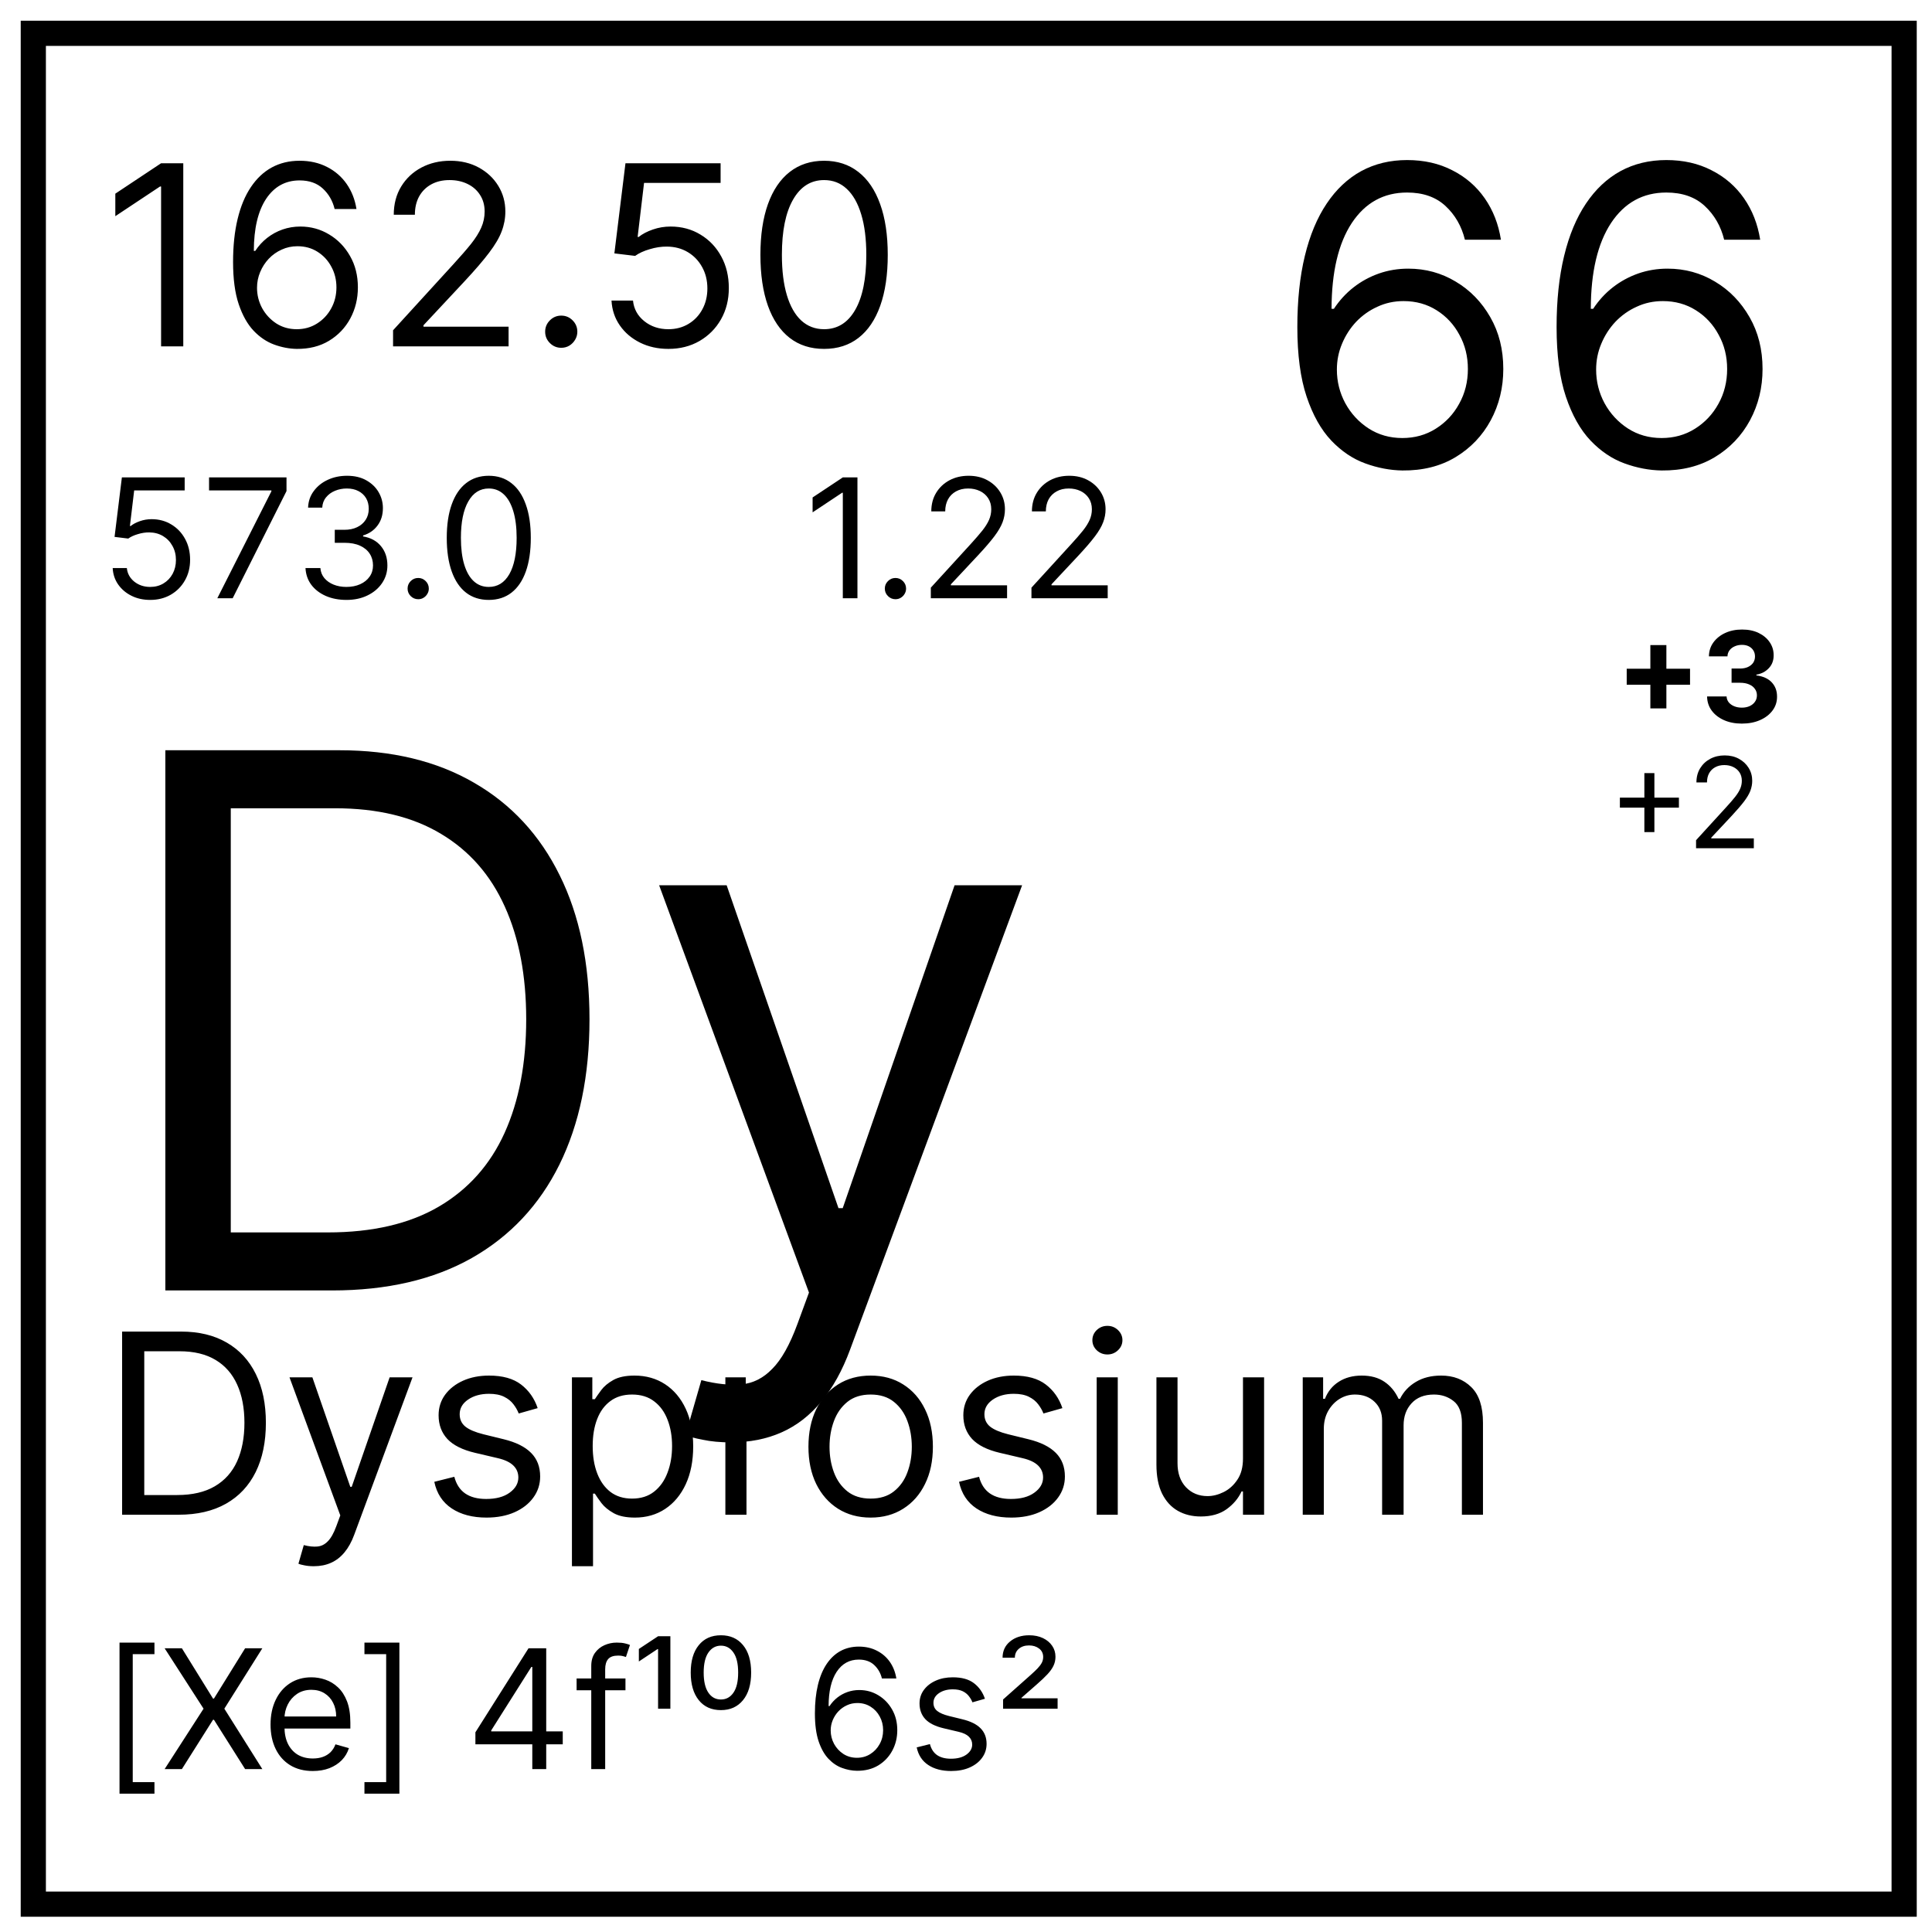<svg width="58" height="58" viewBox="0 0 58 58" fill="none" xmlns="http://www.w3.org/2000/svg">
<path d="M9.969 38.74H4.964V22.523H10.19C11.763 22.523 13.11 22.847 14.229 23.497C15.348 24.141 16.206 25.067 16.802 26.276C17.399 27.48 17.697 28.921 17.697 30.6C17.697 32.289 17.396 33.743 16.794 34.963C16.193 36.177 15.316 37.112 14.165 37.766C13.015 38.416 11.616 38.74 9.969 38.74ZM6.928 36.998H9.842C11.183 36.998 12.294 36.739 13.176 36.222C14.057 35.705 14.714 34.968 15.147 34.013C15.58 33.057 15.797 31.919 15.797 30.6C15.797 29.291 15.583 28.163 15.155 27.218C14.728 26.268 14.089 25.54 13.239 25.033C12.389 24.521 11.331 24.265 10.063 24.265H6.928V36.998ZM21.942 43.301C21.625 43.301 21.343 43.275 21.094 43.222C20.846 43.175 20.675 43.127 20.58 43.08L21.055 41.433C21.509 41.549 21.91 41.591 22.258 41.559C22.607 41.528 22.916 41.372 23.185 41.092C23.459 40.818 23.71 40.371 23.937 39.754L24.286 38.804L19.788 26.577H21.815L25.172 36.27H25.299L28.657 26.577H30.684L25.521 40.514C25.289 41.142 25.001 41.662 24.658 42.074C24.315 42.491 23.916 42.8 23.462 43.001C23.013 43.201 22.506 43.301 21.942 43.301Z" fill="black"/>
<path d="M5.362 45.473H3.666V39.975H5.437C5.971 39.975 6.427 40.085 6.806 40.305C7.186 40.524 7.477 40.838 7.679 41.248C7.881 41.656 7.982 42.144 7.982 42.713C7.982 43.286 7.88 43.779 7.676 44.192C7.472 44.604 7.175 44.921 6.785 45.142C6.395 45.363 5.921 45.473 5.362 45.473ZM4.331 44.882H5.319C5.774 44.882 6.151 44.794 6.449 44.619C6.748 44.444 6.971 44.194 7.118 43.87C7.264 43.546 7.338 43.161 7.338 42.713C7.338 42.269 7.265 41.887 7.12 41.567C6.975 41.245 6.759 40.998 6.471 40.826C6.183 40.653 5.824 40.566 5.394 40.566H4.331V44.882ZM9.421 47.019C9.314 47.019 9.218 47.01 9.134 46.992C9.05 46.976 8.991 46.96 8.959 46.944L9.12 46.385C9.274 46.425 9.41 46.439 9.528 46.428C9.646 46.417 9.751 46.365 9.842 46.27C9.935 46.177 10.02 46.026 10.097 45.816L10.216 45.494L8.691 41.349H9.378L10.516 44.635H10.559L11.697 41.349H12.384L10.634 46.074C10.556 46.287 10.458 46.463 10.342 46.603C10.225 46.744 10.09 46.849 9.936 46.917C9.784 46.985 9.612 47.019 9.421 47.019ZM16.141 42.273L15.572 42.434C15.536 42.339 15.483 42.247 15.414 42.157C15.346 42.066 15.253 41.991 15.134 41.932C15.016 41.873 14.865 41.843 14.681 41.843C14.428 41.843 14.218 41.902 14.05 42.018C13.884 42.133 13.8 42.278 13.8 42.456C13.8 42.613 13.858 42.737 13.972 42.829C14.087 42.92 14.266 42.996 14.509 43.057L15.121 43.207C15.49 43.297 15.764 43.434 15.945 43.618C16.126 43.8 16.216 44.036 16.216 44.324C16.216 44.56 16.148 44.771 16.012 44.957C15.878 45.143 15.69 45.29 15.449 45.398C15.207 45.505 14.926 45.559 14.606 45.559C14.185 45.559 13.837 45.467 13.562 45.285C13.286 45.102 13.111 44.836 13.038 44.485L13.639 44.334C13.697 44.556 13.805 44.723 13.964 44.834C14.125 44.945 14.335 45 14.595 45C14.89 45 15.125 44.938 15.298 44.812C15.474 44.685 15.561 44.533 15.561 44.356C15.561 44.213 15.511 44.093 15.411 43.996C15.311 43.898 15.157 43.825 14.949 43.776L14.262 43.615C13.884 43.526 13.607 43.387 13.43 43.199C13.255 43.009 13.167 42.772 13.167 42.488C13.167 42.255 13.232 42.049 13.363 41.87C13.495 41.691 13.675 41.551 13.902 41.449C14.131 41.347 14.391 41.296 14.681 41.296C15.089 41.296 15.409 41.385 15.642 41.564C15.876 41.743 16.043 41.98 16.141 42.273ZM17.17 47.019V41.349H17.782V42.005H17.857C17.904 41.933 17.968 41.842 18.05 41.731C18.134 41.618 18.254 41.518 18.41 41.43C18.567 41.341 18.78 41.296 19.049 41.296C19.396 41.296 19.702 41.383 19.967 41.556C20.232 41.73 20.439 41.976 20.587 42.294C20.735 42.613 20.81 42.989 20.81 43.422C20.81 43.858 20.735 44.237 20.587 44.557C20.439 44.876 20.233 45.123 19.97 45.298C19.707 45.472 19.403 45.559 19.06 45.559C18.795 45.559 18.583 45.515 18.424 45.427C18.264 45.337 18.142 45.236 18.056 45.124C17.97 45.009 17.904 44.914 17.857 44.839H17.803V47.019H17.17ZM17.793 43.411C17.793 43.722 17.838 43.997 17.93 44.235C18.021 44.471 18.154 44.657 18.329 44.791C18.505 44.923 18.72 44.989 18.974 44.989C19.239 44.989 19.46 44.92 19.637 44.78C19.816 44.639 19.95 44.449 20.039 44.211C20.131 43.971 20.176 43.705 20.176 43.411C20.176 43.121 20.132 42.86 20.042 42.627C19.954 42.393 19.821 42.208 19.642 42.072C19.465 41.934 19.242 41.865 18.974 41.865C18.716 41.865 18.5 41.93 18.324 42.061C18.149 42.19 18.016 42.37 17.927 42.603C17.837 42.834 17.793 43.103 17.793 43.411ZM21.776 45.473V41.349H22.388V41.972H22.431C22.506 41.768 22.642 41.603 22.839 41.476C23.036 41.349 23.258 41.285 23.505 41.285C23.551 41.285 23.61 41.286 23.679 41.288C23.749 41.29 23.802 41.292 23.838 41.296V41.94C23.816 41.935 23.767 41.927 23.69 41.916C23.615 41.903 23.535 41.897 23.451 41.897C23.251 41.897 23.072 41.939 22.914 42.023C22.759 42.106 22.635 42.22 22.544 42.367C22.454 42.512 22.41 42.677 22.41 42.864V45.473H21.776ZM26.138 45.559C25.766 45.559 25.439 45.47 25.158 45.293C24.879 45.116 24.661 44.868 24.503 44.549C24.348 44.231 24.27 43.858 24.27 43.433C24.27 43.003 24.348 42.628 24.503 42.308C24.661 41.987 24.879 41.739 25.158 41.562C25.439 41.384 25.766 41.296 26.138 41.296C26.51 41.296 26.836 41.384 27.115 41.562C27.396 41.739 27.615 41.987 27.77 42.308C27.928 42.628 28.006 43.003 28.006 43.433C28.006 43.858 27.928 44.231 27.77 44.549C27.615 44.868 27.396 45.116 27.115 45.293C26.836 45.47 26.51 45.559 26.138 45.559ZM26.138 44.989C26.421 44.989 26.654 44.917 26.836 44.772C27.019 44.627 27.154 44.437 27.241 44.2C27.329 43.964 27.373 43.708 27.373 43.433C27.373 43.157 27.329 42.9 27.241 42.662C27.154 42.424 27.019 42.232 26.836 42.085C26.654 41.938 26.421 41.865 26.138 41.865C25.855 41.865 25.623 41.938 25.44 42.085C25.258 42.232 25.123 42.424 25.035 42.662C24.947 42.9 24.903 43.157 24.903 43.433C24.903 43.708 24.947 43.964 25.035 44.2C25.123 44.437 25.258 44.627 25.44 44.772C25.623 44.917 25.855 44.989 26.138 44.989ZM31.894 42.273L31.325 42.434C31.289 42.339 31.236 42.247 31.167 42.157C31.099 42.066 31.006 41.991 30.887 41.932C30.769 41.873 30.618 41.843 30.434 41.843C30.181 41.843 29.971 41.902 29.803 42.018C29.637 42.133 29.553 42.278 29.553 42.456C29.553 42.613 29.611 42.737 29.725 42.829C29.84 42.92 30.019 42.996 30.262 43.057L30.874 43.207C31.243 43.297 31.517 43.434 31.698 43.618C31.879 43.8 31.969 44.036 31.969 44.324C31.969 44.56 31.901 44.771 31.765 44.957C31.631 45.143 31.443 45.29 31.201 45.398C30.96 45.505 30.679 45.559 30.359 45.559C29.938 45.559 29.59 45.467 29.314 45.285C29.039 45.102 28.864 44.836 28.791 44.485L29.392 44.334C29.45 44.556 29.558 44.723 29.717 44.834C29.878 44.945 30.088 45 30.348 45C30.643 45 30.878 44.938 31.051 44.812C31.227 44.685 31.314 44.533 31.314 44.356C31.314 44.213 31.264 44.093 31.164 43.996C31.064 43.898 30.91 43.825 30.702 43.776L30.015 43.615C29.637 43.526 29.36 43.387 29.183 43.199C29.008 43.009 28.92 42.772 28.92 42.488C28.92 42.255 28.985 42.049 29.116 41.87C29.248 41.691 29.428 41.551 29.655 41.449C29.884 41.347 30.144 41.296 30.434 41.296C30.842 41.296 31.162 41.385 31.395 41.564C31.629 41.743 31.796 41.98 31.894 42.273ZM32.923 45.473V41.349H33.556V45.473H32.923ZM33.245 40.662C33.121 40.662 33.015 40.62 32.925 40.536C32.838 40.452 32.794 40.351 32.794 40.233C32.794 40.115 32.838 40.014 32.925 39.929C33.015 39.845 33.121 39.803 33.245 39.803C33.368 39.803 33.474 39.845 33.562 39.929C33.651 40.014 33.696 40.115 33.696 40.233C33.696 40.351 33.651 40.452 33.562 40.536C33.474 40.62 33.368 40.662 33.245 40.662ZM37.315 43.787V41.349H37.949V45.473H37.315V44.775H37.272C37.175 44.984 37.025 45.162 36.821 45.309C36.617 45.454 36.359 45.526 36.048 45.526C35.79 45.526 35.561 45.47 35.361 45.357C35.16 45.243 35.003 45.071 34.888 44.842C34.774 44.611 34.717 44.32 34.717 43.969V41.349H35.35V43.926C35.35 44.227 35.434 44.467 35.602 44.646C35.773 44.825 35.989 44.914 36.252 44.914C36.41 44.914 36.57 44.874 36.733 44.794C36.897 44.713 37.035 44.59 37.146 44.423C37.259 44.257 37.315 44.045 37.315 43.787ZM39.109 45.473V41.349H39.721V41.994H39.775C39.861 41.774 39.999 41.603 40.191 41.481C40.382 41.358 40.612 41.296 40.88 41.296C41.153 41.296 41.379 41.358 41.56 41.481C41.742 41.603 41.884 41.774 41.986 41.994H42.029C42.135 41.781 42.293 41.612 42.505 41.486C42.716 41.359 42.969 41.296 43.264 41.296C43.633 41.296 43.934 41.411 44.169 41.642C44.403 41.871 44.52 42.228 44.52 42.713V45.473H43.887V42.713C43.887 42.409 43.804 42.191 43.637 42.061C43.471 41.93 43.275 41.865 43.049 41.865C42.76 41.865 42.535 41.953 42.376 42.128C42.216 42.302 42.137 42.522 42.137 42.788V45.473H41.492V42.649C41.492 42.414 41.416 42.225 41.264 42.082C41.112 41.937 40.916 41.865 40.676 41.865C40.512 41.865 40.358 41.909 40.215 41.996C40.073 42.084 39.959 42.206 39.871 42.361C39.785 42.515 39.742 42.694 39.742 42.896V45.473H39.109Z" fill="black"/>
<path d="M3.588 53.847V49.312H4.637V49.659H3.985V53.5H4.637V53.847H3.588ZM5.46 49.482L6.395 50.992H6.423L7.359 49.482H7.876L6.735 51.296L7.876 53.11H7.359L6.423 51.629H6.395L5.46 53.11H4.942L6.111 51.296L4.942 49.482H5.46ZM9.391 53.167C9.129 53.167 8.902 53.109 8.712 52.993C8.523 52.877 8.377 52.714 8.275 52.504C8.173 52.294 8.122 52.05 8.122 51.771C8.122 51.492 8.173 51.247 8.275 51.034C8.377 50.82 8.52 50.654 8.703 50.534C8.888 50.414 9.103 50.354 9.348 50.354C9.49 50.354 9.63 50.377 9.768 50.425C9.906 50.472 10.032 50.548 10.146 50.655C10.259 50.76 10.349 50.899 10.417 51.073C10.484 51.247 10.518 51.46 10.518 51.714V51.892H8.42V51.53H10.092C10.092 51.377 10.062 51.239 10 51.119C9.94 50.998 9.854 50.904 9.742 50.834C9.631 50.764 9.499 50.729 9.348 50.729C9.182 50.729 9.038 50.771 8.916 50.853C8.796 50.935 8.703 51.041 8.638 51.172C8.573 51.303 8.54 51.444 8.54 51.594V51.835C8.54 52.04 8.576 52.215 8.647 52.357C8.719 52.499 8.819 52.607 8.946 52.682C9.074 52.755 9.222 52.791 9.391 52.791C9.501 52.791 9.6 52.776 9.688 52.745C9.778 52.714 9.856 52.666 9.921 52.604C9.985 52.54 10.036 52.461 10.071 52.366L10.475 52.48C10.432 52.617 10.361 52.737 10.261 52.841C10.16 52.944 10.036 53.024 9.889 53.082C9.741 53.139 9.575 53.167 9.391 53.167ZM11.99 49.312V53.847H10.941V53.5H11.593V49.659H10.941V49.312H11.99ZM14.272 52.366V52.005L15.867 49.482H16.129V50.042H15.952L14.747 51.948V51.977H16.894V52.366H14.272ZM15.98 53.11V52.256V52.088V49.482H16.398V53.11H15.98ZM18.777 50.389V50.743H17.31V50.389H18.777ZM17.75 53.11V50.014C17.75 49.858 17.786 49.728 17.859 49.624C17.933 49.52 18.028 49.442 18.145 49.39C18.262 49.338 18.385 49.312 18.515 49.312C18.618 49.312 18.701 49.32 18.766 49.337C18.831 49.353 18.88 49.369 18.912 49.383L18.791 49.744C18.77 49.737 18.74 49.728 18.703 49.718C18.666 49.707 18.618 49.702 18.557 49.702C18.419 49.702 18.319 49.736 18.258 49.806C18.198 49.876 18.168 49.978 18.168 50.113V53.11H17.75ZM19.756 51.296V49.507H19.739L19.179 49.879V49.503L19.756 49.121H20.125V51.296H19.756ZM21.643 51.339C21.359 51.339 21.137 51.239 20.977 51.039C20.816 50.839 20.736 50.563 20.736 50.212C20.736 49.861 20.816 49.587 20.977 49.39C21.137 49.191 21.359 49.092 21.643 49.092C21.923 49.092 22.143 49.19 22.305 49.386C22.468 49.582 22.55 49.858 22.55 50.212C22.55 50.566 22.468 50.843 22.305 51.041C22.143 51.239 21.923 51.339 21.643 51.339ZM21.643 51.02C21.799 51.02 21.924 50.952 22.018 50.816C22.113 50.679 22.16 50.478 22.16 50.212C22.16 49.946 22.113 49.745 22.018 49.61C21.924 49.473 21.799 49.404 21.643 49.404C21.487 49.404 21.362 49.473 21.267 49.61C21.173 49.745 21.125 49.946 21.125 50.212C21.125 50.474 21.171 50.674 21.264 50.812C21.357 50.951 21.483 51.02 21.643 51.02ZM25.725 53.16C25.576 53.158 25.427 53.129 25.279 53.075C25.13 53.021 24.994 52.929 24.871 52.8C24.748 52.67 24.65 52.495 24.575 52.274C24.501 52.052 24.464 51.773 24.464 51.438C24.464 51.117 24.494 50.832 24.554 50.584C24.614 50.335 24.702 50.125 24.816 49.955C24.931 49.784 25.069 49.654 25.231 49.565C25.394 49.477 25.577 49.432 25.782 49.432C25.985 49.432 26.166 49.473 26.324 49.555C26.483 49.635 26.613 49.747 26.714 49.891C26.814 50.035 26.879 50.201 26.909 50.389H26.476C26.436 50.226 26.358 50.091 26.242 49.983C26.127 49.876 25.973 49.822 25.782 49.822C25.501 49.822 25.279 49.944 25.117 50.189C24.957 50.433 24.876 50.776 24.875 51.218H24.903C24.969 51.118 25.048 51.032 25.139 50.961C25.231 50.889 25.332 50.834 25.443 50.795C25.554 50.756 25.672 50.736 25.796 50.736C26.004 50.736 26.194 50.788 26.366 50.892C26.539 50.995 26.677 51.137 26.781 51.319C26.885 51.5 26.937 51.707 26.937 51.941C26.937 52.166 26.887 52.371 26.786 52.558C26.686 52.743 26.545 52.891 26.363 53.001C26.182 53.109 25.97 53.162 25.725 53.16ZM25.725 52.77C25.874 52.77 26.007 52.733 26.125 52.659C26.245 52.584 26.339 52.484 26.407 52.359C26.477 52.234 26.512 52.095 26.512 51.941C26.512 51.791 26.478 51.655 26.411 51.532C26.345 51.408 26.253 51.309 26.136 51.236C26.02 51.163 25.888 51.126 25.739 51.126C25.627 51.126 25.522 51.148 25.426 51.193C25.329 51.237 25.244 51.297 25.171 51.374C25.098 51.451 25.042 51.539 25 51.638C24.959 51.736 24.938 51.84 24.938 51.948C24.938 52.092 24.972 52.227 25.039 52.352C25.108 52.477 25.201 52.578 25.319 52.655C25.439 52.732 25.574 52.77 25.725 52.77ZM29.568 50.998L29.193 51.105C29.169 51.042 29.134 50.981 29.088 50.922C29.043 50.862 28.982 50.812 28.904 50.773C28.826 50.735 28.726 50.715 28.604 50.715C28.438 50.715 28.299 50.754 28.188 50.83C28.078 50.906 28.023 51.002 28.023 51.119C28.023 51.223 28.061 51.305 28.137 51.365C28.212 51.425 28.33 51.476 28.491 51.516L28.895 51.615C29.138 51.674 29.32 51.764 29.439 51.886C29.558 52.007 29.618 52.162 29.618 52.352C29.618 52.508 29.573 52.647 29.483 52.77C29.395 52.893 29.27 52.99 29.111 53.061C28.952 53.132 28.766 53.167 28.555 53.167C28.277 53.167 28.047 53.107 27.866 52.986C27.684 52.866 27.569 52.69 27.52 52.458L27.917 52.359C27.955 52.506 28.026 52.615 28.131 52.689C28.238 52.762 28.376 52.798 28.548 52.798C28.743 52.798 28.897 52.757 29.012 52.675C29.128 52.591 29.186 52.49 29.186 52.373C29.186 52.279 29.152 52.2 29.086 52.136C29.02 52.071 28.919 52.023 28.782 51.991L28.328 51.884C28.079 51.825 27.896 51.734 27.779 51.61C27.663 51.485 27.605 51.328 27.605 51.14C27.605 50.987 27.648 50.851 27.735 50.733C27.822 50.615 27.941 50.522 28.091 50.455C28.242 50.387 28.413 50.354 28.604 50.354C28.874 50.354 29.085 50.413 29.239 50.531C29.393 50.649 29.503 50.805 29.568 50.998ZM30.113 51.296V51.02L30.942 50.283C31.024 50.21 31.093 50.144 31.149 50.086C31.204 50.028 31.246 49.972 31.275 49.918C31.303 49.864 31.317 49.806 31.317 49.744C31.317 49.638 31.276 49.553 31.195 49.491C31.113 49.428 31.012 49.397 30.892 49.397C30.765 49.397 30.662 49.431 30.584 49.5C30.506 49.567 30.467 49.656 30.467 49.766H30.098C30.098 49.563 30.173 49.401 30.323 49.278C30.473 49.154 30.665 49.092 30.899 49.092C31.055 49.092 31.192 49.121 31.31 49.177C31.428 49.233 31.52 49.31 31.587 49.408C31.653 49.504 31.686 49.614 31.686 49.737C31.686 49.834 31.666 49.924 31.627 50.006C31.588 50.089 31.527 50.175 31.445 50.263C31.362 50.352 31.256 50.453 31.126 50.566L30.665 50.97V50.984H31.75V51.296H30.113Z" fill="black"/>
<path d="M5.502 4.901V10.398H4.836V5.599H4.804L3.462 6.49V5.814L4.836 4.901H5.502ZM8.908 10.474C8.683 10.47 8.457 10.427 8.232 10.345C8.006 10.262 7.8 10.124 7.614 9.929C7.428 9.732 7.279 9.466 7.166 9.131C7.053 8.795 6.997 8.373 6.997 7.864C6.997 7.378 7.043 6.946 7.134 6.571C7.225 6.193 7.358 5.875 7.531 5.618C7.705 5.358 7.914 5.161 8.159 5.027C8.406 4.893 8.684 4.826 8.994 4.826C9.302 4.826 9.576 4.888 9.816 5.011C10.057 5.133 10.254 5.303 10.406 5.521C10.558 5.739 10.657 5.991 10.701 6.275H10.046C9.986 6.028 9.867 5.823 9.692 5.661C9.517 5.498 9.284 5.416 8.994 5.416C8.568 5.416 8.233 5.602 7.987 5.972C7.744 6.342 7.622 6.862 7.62 7.532H7.663C7.763 7.379 7.882 7.25 8.02 7.142C8.159 7.033 8.313 6.949 8.481 6.89C8.65 6.831 8.828 6.801 9.016 6.801C9.331 6.801 9.619 6.88 9.88 7.038C10.141 7.193 10.351 7.409 10.508 7.685C10.665 7.958 10.744 8.272 10.744 8.627C10.744 8.967 10.668 9.278 10.516 9.561C10.364 9.842 10.15 10.066 9.875 10.232C9.601 10.397 9.279 10.477 8.908 10.474ZM8.908 9.883C9.134 9.883 9.336 9.827 9.515 9.714C9.696 9.601 9.838 9.45 9.942 9.26C10.047 9.071 10.1 8.859 10.1 8.627C10.1 8.4 10.049 8.193 9.947 8.007C9.847 7.819 9.708 7.669 9.531 7.558C9.356 7.447 9.155 7.392 8.93 7.392C8.76 7.392 8.601 7.426 8.455 7.494C8.308 7.56 8.179 7.651 8.068 7.768C7.959 7.884 7.873 8.017 7.81 8.168C7.748 8.316 7.716 8.473 7.716 8.638C7.716 8.856 7.767 9.06 7.869 9.25C7.973 9.439 8.115 9.592 8.293 9.709C8.474 9.825 8.679 9.883 8.908 9.883ZM11.8 10.398V9.915L13.614 7.929C13.827 7.696 14.003 7.494 14.141 7.322C14.278 7.149 14.38 6.986 14.447 6.834C14.515 6.68 14.549 6.519 14.549 6.35C14.549 6.157 14.502 5.99 14.409 5.849C14.318 5.707 14.193 5.598 14.033 5.521C13.874 5.444 13.695 5.406 13.496 5.406C13.285 5.406 13.101 5.449 12.943 5.537C12.788 5.623 12.667 5.744 12.581 5.9C12.497 6.055 12.455 6.238 12.455 6.447H11.821C11.821 6.125 11.896 5.842 12.044 5.599C12.193 5.355 12.395 5.166 12.651 5.03C12.909 4.894 13.197 4.826 13.518 4.826C13.84 4.826 14.125 4.894 14.374 5.03C14.623 5.166 14.818 5.349 14.959 5.58C15.101 5.811 15.171 6.068 15.171 6.35C15.171 6.553 15.135 6.75 15.061 6.944C14.99 7.135 14.864 7.349 14.685 7.585C14.508 7.82 14.262 8.106 13.947 8.444L12.713 9.765V9.808H15.268V10.398H11.8ZM16.849 10.441C16.717 10.441 16.603 10.394 16.508 10.299C16.413 10.204 16.366 10.091 16.366 9.958C16.366 9.826 16.413 9.712 16.508 9.617C16.603 9.522 16.717 9.475 16.849 9.475C16.982 9.475 17.095 9.522 17.19 9.617C17.285 9.712 17.332 9.826 17.332 9.958C17.332 10.046 17.31 10.126 17.265 10.2C17.222 10.273 17.164 10.332 17.091 10.377C17.019 10.42 16.939 10.441 16.849 10.441ZM20.066 10.474C19.751 10.474 19.467 10.411 19.215 10.286C18.962 10.16 18.76 9.989 18.608 9.77C18.456 9.552 18.373 9.303 18.358 9.024H19.003C19.028 9.273 19.14 9.479 19.341 9.641C19.543 9.803 19.785 9.883 20.066 9.883C20.291 9.883 20.491 9.83 20.667 9.725C20.844 9.619 20.983 9.474 21.083 9.29C21.185 9.104 21.236 8.893 21.236 8.659C21.236 8.419 21.183 8.205 21.078 8.017C20.974 7.828 20.831 7.678 20.648 7.569C20.466 7.46 20.257 7.405 20.023 7.403C19.854 7.401 19.682 7.427 19.505 7.481C19.327 7.532 19.182 7.6 19.067 7.682L18.444 7.607L18.777 4.901H21.633V5.491H19.335L19.142 7.113H19.174C19.287 7.023 19.428 6.949 19.599 6.89C19.768 6.831 19.946 6.801 20.13 6.801C20.466 6.801 20.766 6.882 21.029 7.043C21.294 7.202 21.502 7.421 21.652 7.698C21.804 7.975 21.88 8.292 21.88 8.648C21.88 8.999 21.801 9.312 21.644 9.588C21.488 9.862 21.273 10.078 21 10.237C20.726 10.395 20.415 10.474 20.066 10.474ZM24.74 10.474C24.335 10.474 23.991 10.364 23.706 10.143C23.422 9.922 23.204 9.6 23.054 9.18C22.904 8.757 22.828 8.247 22.828 7.65C22.828 7.056 22.904 6.548 23.054 6.128C23.206 5.705 23.424 5.383 23.709 5.161C23.995 4.938 24.339 4.826 24.74 4.826C25.14 4.826 25.483 4.938 25.768 5.161C26.054 5.383 26.272 5.705 26.423 6.128C26.575 6.548 26.651 7.056 26.651 7.65C26.651 8.247 26.576 8.757 26.425 9.18C26.275 9.6 26.058 9.922 25.773 10.143C25.489 10.364 25.144 10.474 24.74 10.474ZM24.74 9.883C25.14 9.883 25.452 9.69 25.674 9.303C25.896 8.917 26.007 8.366 26.007 7.65C26.007 7.174 25.956 6.768 25.854 6.434C25.753 6.099 25.608 5.844 25.419 5.669C25.231 5.493 25.005 5.406 24.74 5.406C24.342 5.406 24.032 5.602 23.808 5.993C23.584 6.384 23.473 6.936 23.473 7.65C23.473 8.126 23.523 8.53 23.623 8.863C23.723 9.196 23.867 9.449 24.055 9.623C24.245 9.796 24.473 9.883 24.74 9.883Z" fill="black"/>
<path d="M42.1 14.124C41.728 14.118 41.356 14.047 40.984 13.911C40.612 13.776 40.272 13.547 39.965 13.225C39.658 12.9 39.412 12.462 39.226 11.909C39.04 11.354 38.947 10.658 38.947 9.819C38.947 9.016 39.022 8.304 39.172 7.684C39.323 7.061 39.542 6.537 39.828 6.112C40.114 5.684 40.46 5.359 40.864 5.137C41.272 4.916 41.731 4.805 42.242 4.805C42.75 4.805 43.202 4.907 43.597 5.111C43.996 5.312 44.321 5.592 44.572 5.952C44.823 6.312 44.985 6.727 45.059 7.197H43.978C43.878 6.789 43.683 6.451 43.394 6.183C43.104 5.914 42.72 5.78 42.242 5.78C41.539 5.78 40.986 6.085 40.581 6.696C40.179 7.308 39.977 8.165 39.974 9.27H40.045C40.21 9.019 40.407 8.805 40.634 8.627C40.864 8.447 41.118 8.309 41.396 8.211C41.673 8.114 41.967 8.065 42.277 8.065C42.797 8.065 43.272 8.195 43.703 8.455C44.135 8.712 44.48 9.067 44.74 9.522C45 9.974 45.13 10.492 45.13 11.077C45.13 11.638 45.004 12.152 44.753 12.618C44.502 13.082 44.149 13.451 43.695 13.725C43.243 13.997 42.711 14.13 42.1 14.124ZM42.1 13.15C42.472 13.15 42.806 13.057 43.101 12.871C43.399 12.684 43.634 12.435 43.805 12.122C43.98 11.809 44.067 11.461 44.067 11.077C44.067 10.702 43.983 10.361 43.814 10.054C43.649 9.744 43.42 9.497 43.128 9.314C42.838 9.131 42.508 9.039 42.136 9.039C41.855 9.039 41.594 9.095 41.352 9.208C41.11 9.317 40.897 9.468 40.714 9.659C40.534 9.851 40.392 10.071 40.289 10.319C40.185 10.565 40.134 10.823 40.134 11.095C40.134 11.455 40.218 11.791 40.386 12.104C40.557 12.417 40.791 12.67 41.086 12.862C41.384 13.054 41.722 13.15 42.1 13.15ZM49.883 14.124C49.511 14.118 49.139 14.047 48.767 13.911C48.395 13.776 48.056 13.547 47.748 13.225C47.441 12.9 47.195 12.462 47.009 11.909C46.823 11.354 46.73 10.658 46.73 9.819C46.73 9.016 46.805 8.304 46.956 7.684C47.106 7.061 47.325 6.537 47.611 6.112C47.898 5.684 48.243 5.359 48.648 5.137C49.055 4.916 49.514 4.805 50.025 4.805C50.533 4.805 50.985 4.907 51.38 5.111C51.779 5.312 52.104 5.592 52.355 5.952C52.606 6.312 52.768 6.727 52.842 7.197H51.761C51.661 6.789 51.466 6.451 51.177 6.183C50.887 5.914 50.503 5.78 50.025 5.78C49.322 5.78 48.769 6.085 48.364 6.696C47.962 7.308 47.76 8.165 47.757 9.27H47.828C47.993 9.019 48.19 8.805 48.417 8.627C48.648 8.447 48.901 8.309 49.179 8.211C49.457 8.114 49.75 8.065 50.06 8.065C50.58 8.065 51.056 8.195 51.487 8.455C51.918 8.712 52.263 9.067 52.523 9.522C52.783 9.974 52.913 10.492 52.913 11.077C52.913 11.638 52.787 12.152 52.536 12.618C52.285 13.082 51.932 13.451 51.478 13.725C51.026 13.997 50.495 14.13 49.883 14.124ZM49.883 13.15C50.255 13.15 50.589 13.057 50.884 12.871C51.182 12.684 51.417 12.435 51.589 12.122C51.763 11.809 51.85 11.461 51.85 11.077C51.85 10.702 51.766 10.361 51.597 10.054C51.432 9.744 51.203 9.497 50.911 9.314C50.621 9.131 50.291 9.039 49.919 9.039C49.638 9.039 49.377 9.095 49.135 9.208C48.893 9.317 48.68 9.468 48.497 9.659C48.317 9.851 48.175 10.071 48.072 10.319C47.968 10.565 47.917 10.823 47.917 11.095C47.917 11.455 48.001 11.791 48.169 12.104C48.34 12.417 48.574 12.67 48.869 12.862C49.167 13.054 49.505 13.15 49.883 13.15Z" fill="black"/>
<path d="M25.741 14.332V17.96H25.302V14.793H25.28L24.395 15.381V14.934L25.302 14.332H25.741ZM26.882 17.989C26.795 17.989 26.72 17.957 26.657 17.895C26.594 17.832 26.563 17.757 26.563 17.67C26.563 17.582 26.594 17.508 26.657 17.445C26.72 17.382 26.795 17.351 26.882 17.351C26.969 17.351 27.044 17.382 27.107 17.445C27.17 17.508 27.201 17.582 27.201 17.67C27.201 17.728 27.186 17.781 27.157 17.829C27.128 17.878 27.09 17.917 27.041 17.946C26.994 17.975 26.941 17.989 26.882 17.989ZM27.944 17.96V17.642L29.142 16.331C29.282 16.177 29.398 16.044 29.489 15.93C29.58 15.816 29.647 15.708 29.691 15.608C29.736 15.506 29.758 15.4 29.758 15.289C29.758 15.161 29.727 15.051 29.666 14.957C29.606 14.864 29.523 14.792 29.418 14.741C29.313 14.691 29.195 14.665 29.064 14.665C28.924 14.665 28.803 14.694 28.699 14.752C28.596 14.809 28.516 14.888 28.46 14.991C28.404 15.094 28.376 15.214 28.376 15.353H27.958C27.958 15.14 28.007 14.953 28.105 14.793C28.203 14.632 28.337 14.507 28.506 14.417C28.676 14.327 28.866 14.283 29.078 14.283C29.291 14.283 29.479 14.327 29.643 14.417C29.807 14.507 29.936 14.628 30.029 14.78C30.123 14.933 30.169 15.102 30.169 15.289C30.169 15.422 30.145 15.553 30.097 15.68C30.049 15.807 29.967 15.948 29.849 16.104C29.732 16.259 29.569 16.448 29.361 16.671L28.546 17.542V17.571H30.233V17.96H27.944ZM30.965 17.96V17.642L32.162 16.331C32.303 16.177 32.419 16.044 32.51 15.93C32.601 15.816 32.668 15.708 32.712 15.608C32.757 15.506 32.779 15.4 32.779 15.289C32.779 15.161 32.748 15.051 32.687 14.957C32.627 14.864 32.544 14.792 32.439 14.741C32.334 14.691 32.215 14.665 32.084 14.665C31.945 14.665 31.823 14.694 31.72 14.752C31.617 14.809 31.537 14.888 31.48 14.991C31.425 15.094 31.397 15.214 31.397 15.353H30.979C30.979 15.14 31.028 14.953 31.126 14.793C31.224 14.632 31.358 14.507 31.526 14.417C31.696 14.327 31.887 14.283 32.099 14.283C32.311 14.283 32.5 14.327 32.664 14.417C32.828 14.507 32.957 14.628 33.05 14.78C33.143 14.933 33.19 15.102 33.19 15.289C33.19 15.422 33.166 15.553 33.117 15.68C33.07 15.807 32.987 15.948 32.869 16.104C32.752 16.259 32.59 16.448 32.382 16.671L31.567 17.542V17.571H33.254V17.96H30.965Z" fill="black"/>
<path d="M4.509 18.01C4.302 18.01 4.114 17.969 3.948 17.886C3.781 17.803 3.648 17.69 3.547 17.546C3.447 17.402 3.392 17.238 3.383 17.053H3.808C3.824 17.218 3.899 17.353 4.031 17.461C4.165 17.567 4.324 17.62 4.509 17.62C4.658 17.62 4.791 17.585 4.906 17.516C5.023 17.446 5.115 17.35 5.181 17.229C5.248 17.106 5.282 16.967 5.282 16.812C5.282 16.654 5.247 16.513 5.177 16.389C5.109 16.264 5.014 16.165 4.894 16.093C4.773 16.021 4.636 15.985 4.481 15.983C4.37 15.982 4.256 15.999 4.139 16.035C4.022 16.069 3.926 16.113 3.85 16.168L3.439 16.118L3.659 14.332H5.544V14.722H4.028L3.9 15.792H3.921C3.996 15.733 4.089 15.684 4.201 15.645C4.313 15.606 4.43 15.586 4.552 15.586C4.774 15.586 4.972 15.64 5.145 15.746C5.32 15.851 5.457 15.995 5.556 16.178C5.657 16.361 5.707 16.57 5.707 16.805C5.707 17.037 5.655 17.244 5.551 17.425C5.448 17.606 5.307 17.749 5.126 17.854C4.945 17.958 4.74 18.01 4.509 18.01ZM6.524 17.96L8.147 14.75V14.722H6.276V14.332H8.601V14.743L6.985 17.96H6.524ZM10.404 18.01C10.17 18.01 9.962 17.97 9.779 17.89C9.597 17.809 9.452 17.698 9.345 17.555C9.238 17.411 9.181 17.244 9.171 17.053H9.618C9.627 17.17 9.667 17.271 9.738 17.356C9.809 17.44 9.902 17.505 10.016 17.551C10.131 17.597 10.258 17.62 10.397 17.62C10.553 17.62 10.691 17.593 10.812 17.539C10.932 17.485 11.027 17.409 11.095 17.312C11.164 17.215 11.198 17.103 11.198 16.975C11.198 16.842 11.165 16.724 11.099 16.623C11.033 16.52 10.936 16.44 10.808 16.382C10.681 16.324 10.525 16.295 10.34 16.295H10.05V15.905H10.34C10.485 15.905 10.611 15.879 10.72 15.827C10.829 15.775 10.915 15.702 10.976 15.608C11.039 15.513 11.07 15.402 11.07 15.275C11.07 15.152 11.043 15.045 10.989 14.954C10.934 14.863 10.858 14.792 10.758 14.741C10.661 14.691 10.545 14.665 10.411 14.665C10.286 14.665 10.168 14.688 10.057 14.734C9.947 14.779 9.857 14.845 9.788 14.931C9.718 15.016 9.68 15.119 9.674 15.239H9.249C9.256 15.049 9.313 14.883 9.421 14.74C9.528 14.595 9.669 14.483 9.843 14.403C10.017 14.323 10.209 14.283 10.418 14.283C10.643 14.283 10.835 14.328 10.996 14.419C11.156 14.509 11.28 14.627 11.366 14.775C11.452 14.923 11.495 15.082 11.495 15.253C11.495 15.458 11.442 15.632 11.334 15.776C11.228 15.92 11.083 16.02 10.9 16.075V16.104C11.129 16.142 11.308 16.239 11.437 16.396C11.566 16.552 11.63 16.745 11.63 16.975C11.63 17.173 11.576 17.35 11.469 17.507C11.363 17.663 11.217 17.786 11.033 17.875C10.849 17.965 10.639 18.01 10.404 18.01ZM12.555 17.989C12.467 17.989 12.392 17.957 12.329 17.895C12.267 17.832 12.236 17.757 12.236 17.67C12.236 17.582 12.267 17.508 12.329 17.445C12.392 17.382 12.467 17.351 12.555 17.351C12.642 17.351 12.717 17.382 12.78 17.445C12.842 17.508 12.873 17.582 12.873 17.67C12.873 17.728 12.859 17.781 12.829 17.829C12.801 17.878 12.762 17.917 12.714 17.946C12.667 17.975 12.614 17.989 12.555 17.989ZM14.673 18.01C14.406 18.01 14.179 17.937 13.991 17.792C13.803 17.646 13.66 17.434 13.561 17.156C13.462 16.877 13.412 16.541 13.412 16.146C13.412 15.754 13.462 15.419 13.561 15.142C13.661 14.863 13.805 14.65 13.993 14.504C14.182 14.356 14.409 14.283 14.673 14.283C14.938 14.283 15.164 14.356 15.352 14.504C15.541 14.65 15.685 14.863 15.784 15.142C15.885 15.419 15.935 15.754 15.935 16.146C15.935 16.541 15.885 16.877 15.786 17.156C15.687 17.434 15.543 17.646 15.355 17.792C15.168 17.937 14.94 18.01 14.673 18.01ZM14.673 17.62C14.938 17.62 15.143 17.493 15.29 17.238C15.436 16.983 15.51 16.619 15.51 16.146C15.51 15.832 15.476 15.565 15.409 15.344C15.342 15.123 15.247 14.954 15.122 14.839C14.998 14.723 14.848 14.665 14.673 14.665C14.411 14.665 14.206 14.794 14.059 15.053C13.911 15.311 13.837 15.675 13.837 16.146C13.837 16.46 13.87 16.727 13.936 16.947C14.003 17.167 14.098 17.334 14.222 17.448C14.347 17.563 14.497 17.62 14.673 17.62Z" fill="black"/>
<path d="M49.545 21.266V19.366H50.026V21.266H49.545ZM48.835 20.556V20.076H50.736V20.556H48.835ZM52.29 21.723C52.09 21.723 51.911 21.688 51.755 21.619C51.599 21.549 51.476 21.454 51.386 21.332C51.296 21.209 51.25 21.068 51.248 20.908H51.833C51.836 20.975 51.858 21.034 51.898 21.085C51.94 21.135 51.994 21.174 52.062 21.202C52.13 21.23 52.207 21.244 52.292 21.244C52.38 21.244 52.459 21.228 52.527 21.197C52.595 21.165 52.648 21.122 52.686 21.066C52.725 21.011 52.744 20.947 52.744 20.874C52.744 20.801 52.724 20.736 52.682 20.68C52.642 20.622 52.584 20.578 52.508 20.546C52.433 20.513 52.343 20.497 52.239 20.497H51.983V20.07H52.239C52.327 20.07 52.404 20.055 52.472 20.025C52.54 19.994 52.592 19.952 52.63 19.899C52.667 19.844 52.686 19.78 52.686 19.708C52.686 19.639 52.67 19.579 52.637 19.527C52.605 19.474 52.559 19.433 52.5 19.403C52.442 19.374 52.374 19.359 52.296 19.359C52.217 19.359 52.145 19.373 52.08 19.402C52.014 19.43 51.962 19.47 51.923 19.521C51.883 19.573 51.862 19.634 51.86 19.704H51.303C51.305 19.546 51.35 19.406 51.438 19.285C51.526 19.165 51.644 19.07 51.792 19.002C51.942 18.933 52.111 18.899 52.298 18.899C52.488 18.899 52.654 18.933 52.796 19.002C52.939 19.071 53.049 19.164 53.128 19.281C53.208 19.398 53.247 19.528 53.246 19.673C53.247 19.827 53.199 19.956 53.102 20.058C53.007 20.161 52.882 20.227 52.728 20.254V20.276C52.93 20.302 53.084 20.372 53.19 20.486C53.296 20.6 53.349 20.742 53.348 20.913C53.349 21.07 53.304 21.209 53.212 21.331C53.122 21.452 52.997 21.548 52.838 21.618C52.679 21.688 52.496 21.723 52.29 21.723Z" fill="black"/>
<path d="M49.365 24.981V23.209H49.666V24.981H49.365ZM48.63 24.246V23.945H50.402V24.246H48.63ZM50.917 25.464V25.223L51.824 24.23C51.931 24.113 52.019 24.012 52.087 23.926C52.156 23.839 52.207 23.758 52.24 23.682C52.274 23.605 52.291 23.524 52.291 23.44C52.291 23.344 52.268 23.26 52.222 23.189C52.176 23.119 52.113 23.064 52.034 23.026C51.954 22.987 51.865 22.968 51.765 22.968C51.66 22.968 51.568 22.99 51.489 23.034C51.411 23.077 51.351 23.137 51.308 23.215C51.266 23.293 51.245 23.384 51.245 23.489H50.928C50.928 23.328 50.965 23.186 51.039 23.065C51.114 22.943 51.215 22.848 51.343 22.78C51.471 22.712 51.616 22.678 51.776 22.678C51.937 22.678 52.08 22.712 52.204 22.78C52.329 22.848 52.426 22.94 52.497 23.055C52.568 23.171 52.603 23.299 52.603 23.44C52.603 23.541 52.584 23.64 52.548 23.737C52.512 23.833 52.449 23.94 52.36 24.058C52.271 24.175 52.148 24.318 51.991 24.487L51.373 25.148V25.169H52.651V25.464H50.917Z" fill="black"/>
<path fill-rule="evenodd" clip-rule="evenodd" d="M1 1H57.164V57.164H1V1Z" stroke="black" stroke-width="0.756" stroke-miterlimit="2" stroke-linecap="square"/>
</svg>
